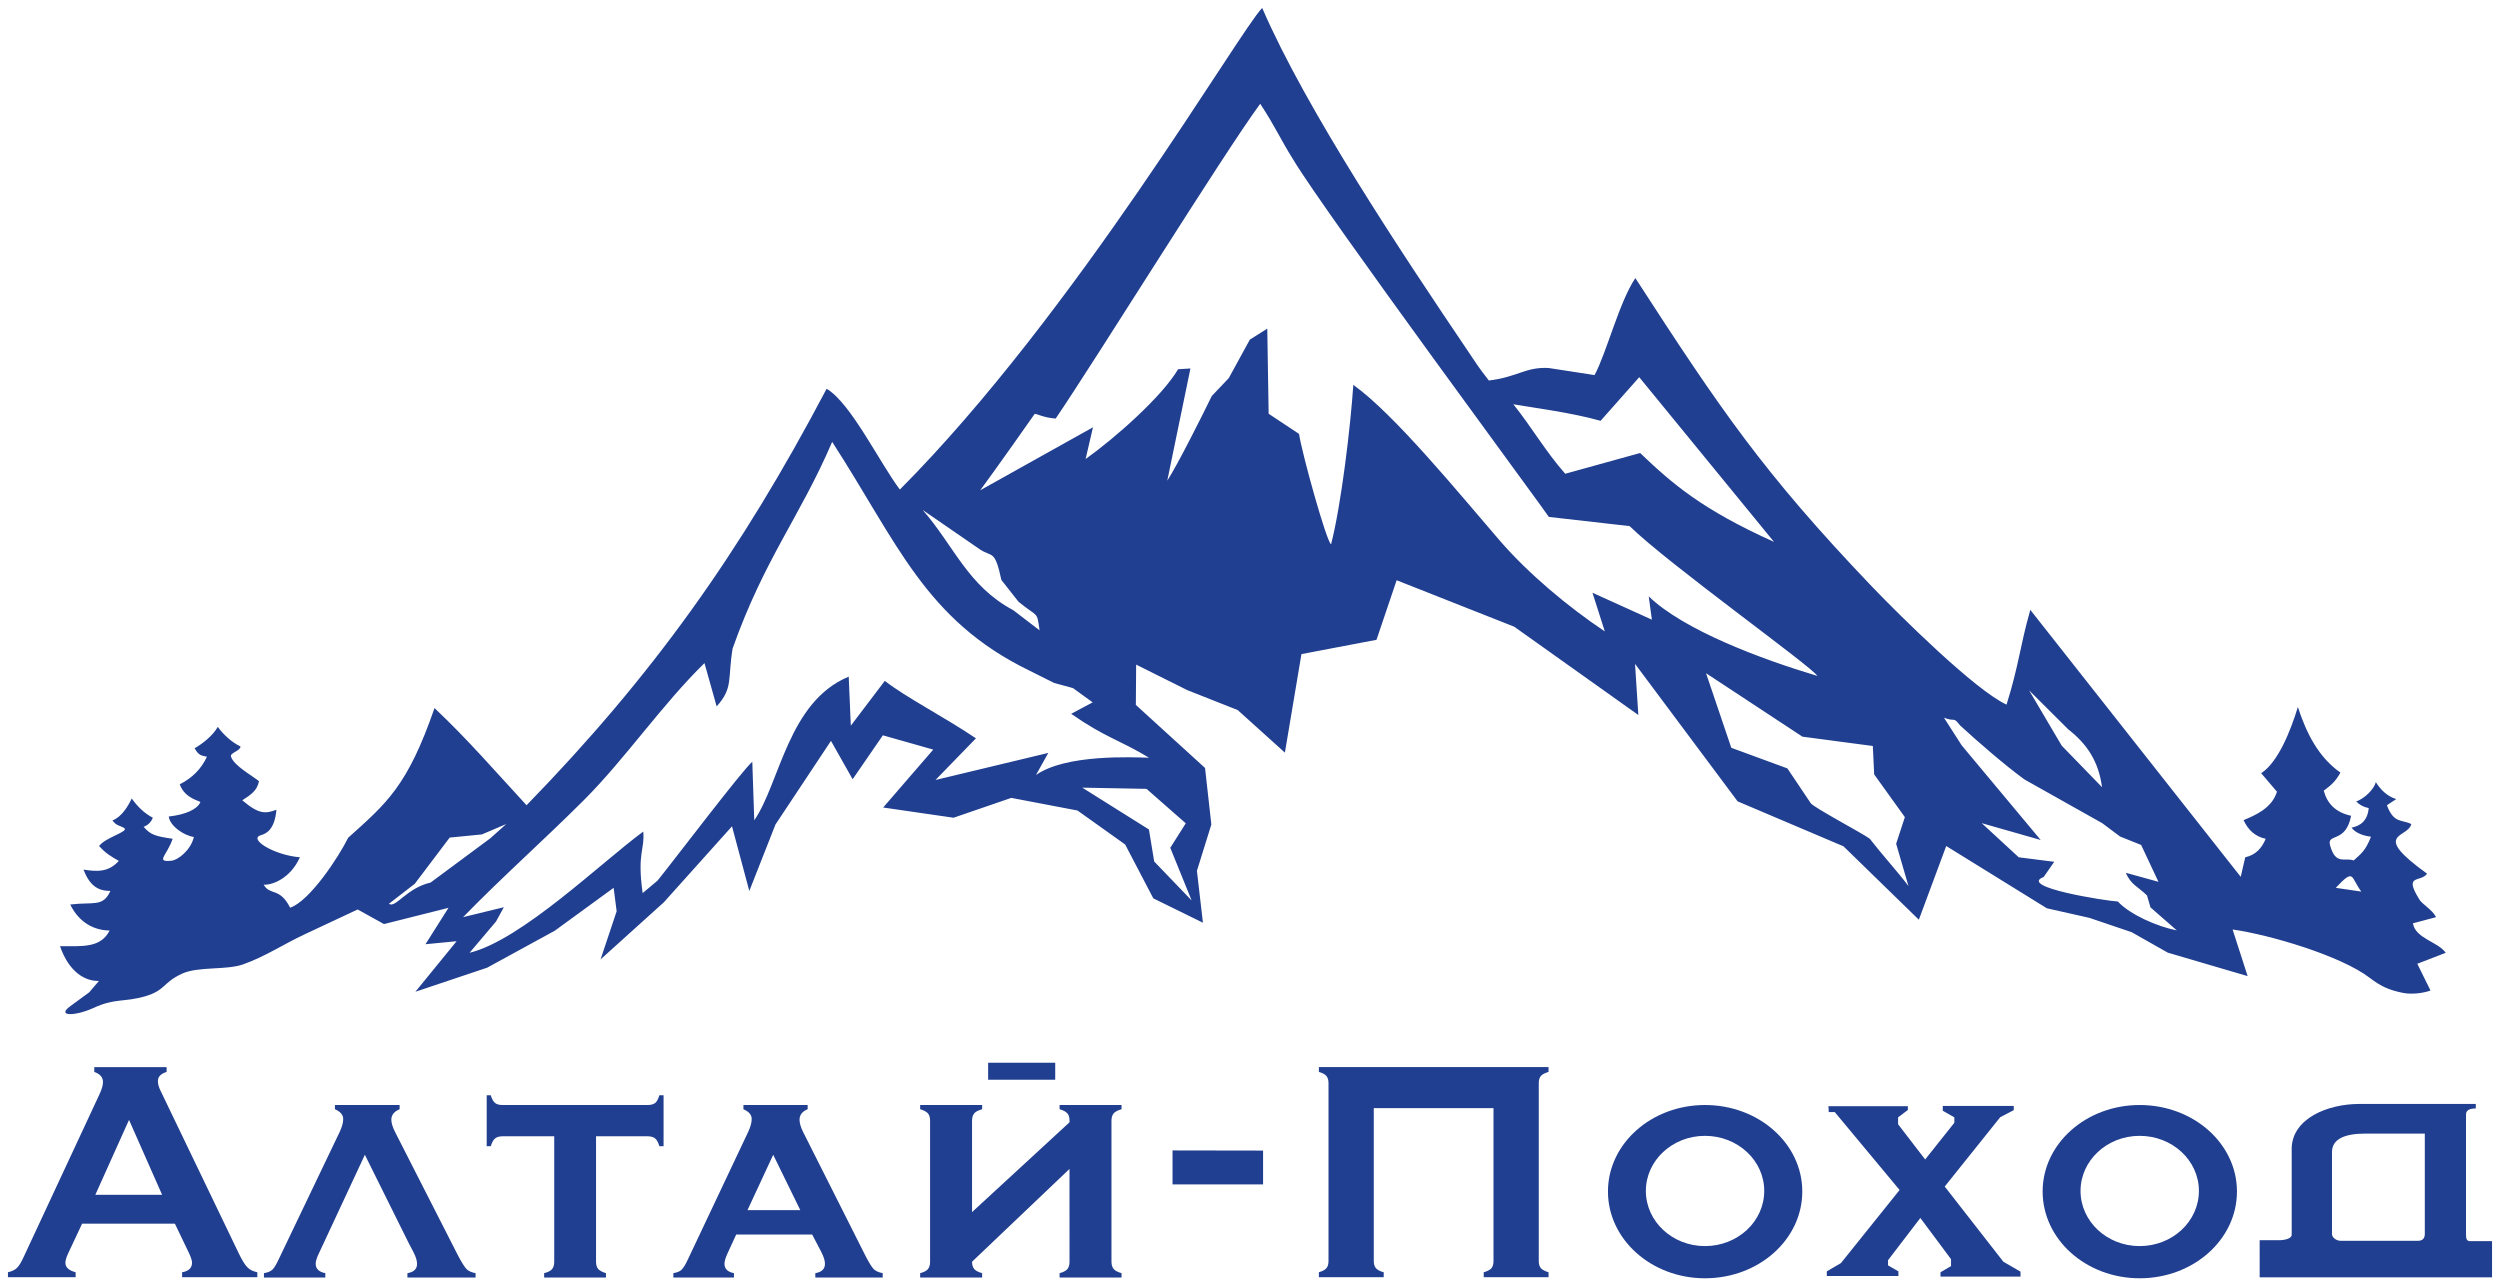 <?xml version="1.0" encoding="UTF-8" standalone="no"?>
<svg
   width="628.226"
   height="323.219"
   viewBox="0 0 16621.813 8551.833"
   preserveAspectRatio="xMidYMid"
   fill-rule="evenodd"
   stroke-width="28.22"
   stroke-linejoin="round"
   version="1.1"
   id="svg18"
   sodipodi:docname="logo-ap-2022-1.svg"
   inkscape:version="1.1.1 (3bf5ae0d25, 2021-09-20)"
   xmlns:inkscape="http://www.inkscape.org/namespaces/inkscape"
   xmlns:sodipodi="http://sodipodi.sourceforge.net/DTD/sodipodi-0.dtd"
   xmlns:xlink="http://www.w3.org/1999/xlink"
   xmlns="http://www.w3.org/2000/svg"
   xmlns:svg="http://www.w3.org/2000/svg">
  <sodipodi:namedview
     id="namedview20"
     pagecolor="#ffffff"
     bordercolor="#666666"
     borderopacity="1.0"
     inkscape:pageshadow="2"
     inkscape:pageopacity="0.0"
     inkscape:pagecheckerboard="0"
     showgrid="false"
     fit-margin-top="2"
     lock-margins="true"
     fit-margin-left="2"
     fit-margin-right="2"
     fit-margin-bottom="2"
     inkscape:zoom="0.61274252"
     inkscape:cx="293.76124"
     inkscape:cy="211.34489"
     inkscape:window-width="1680"
     inkscape:window-height="988"
     inkscape:window-x="-8"
     inkscape:window-y="-8"
     inkscape:window-maximized="1"
     inkscape:current-layer="svg18" />
  <defs
     id="defs6">
    <clipPath
       id="A">
      <path
         d="M 0,0 H 29700 V 21000 H 0 Z"
         id="path2" />
    </clipPath>
    <path
       id="B"
       d="m 20627,13274 c 218,0 394,164 394,366 0,203 -176,367 -394,367 -217,0 -393,-164 -393,-367 0,-202 176,-366 393,-366 z m 0,0 z m 0,-205 c 358,0 647,257 647,575 0,319 -289,577 -647,577 -356,0 -645,-258 -645,-577 0,-318 289,-575 645,-575 z" />
  </defs>
  <g
     id="g1290"
     transform="translate(-211.667,-211.667)">
    <path
       d="m 14384.573,6409.584 -280,-95 -284,-64 -669,-414 -182,490 -501,-488 -704,-299 -682,-914 22,340 -825,-587 -782,-309 -134,396 -499,95 -110,655 -314,-283 -334,-132 -341,-170 -2,268 460,419 42,376 -96,308 40,345 -330,-162 -187,-358 -317,-226 -440,-84 -384,132 -468,-68 333,-385 -335,-95 -201,292 -144,-255 -369,556 -174,442 -115,-430 -453,505 -421,380 107,-320 -20,-156 -391,285 -450,246 -477,160 274,-336 -207,20 153,-242 -429,108 -175,-97 -350,164 c -144,67 -262,148 -412,201 -113,40 -297,12 -406,62 -128,59 -109,110 -244,150 -141,41 -200,11 -345,78 -121,55 -247,57 -155,-11 l 127,-93 65,-76 c -89,3 -198,-55 -259,-231 150,0 270,13 330,-104 -135,-2 -219,-84 -262,-173 156,-19 217,19 267,-90 -84,-1 -137,-35 -179,-142 92,14 166,18 235,-58 -56,-32 -88,-51 -131,-99 42,-58 203,-96 166,-120 -24,-15 -54,-15 -77,-50 61,-24 102,-92 128,-146 37,52 81,97 140,128 -11,29 -33,51 -61,60 46,55 80,63 193,80 -38,112 -117,156 -9,146 45,-4 130,-71 150,-158 -66,-9 -160,-74 -167,-136 114,-13 189,-48 210,-95 4,-9 -101,-20 -137,-119 83,-42 144,-103 181,-184 -46,-7 -59,-16 -82,-56 50,-28 122,-84 154,-142 37,51 93,103 151,130 -1,31 -72,42 -63,68 19,60 138,124 186,163 -12,62 -53,90 -111,127 114,98 158,88 227,63 -12,132 -66,158 -103,169 -87,25 87,133 259,147 -65,144 -187,186 -241,182 42,75 106,15 176,153 130,-43 323,-337 386,-465 256,-230 394,-342 574,-862 221,208 406,423 612,646 836,-859 1419,-1675 1995,-2769 160,93 355,496 487,670 1167,-1172 2255,-3045 2409,-3202 292,676 934,1639 1365,2277 66,98 68,105 142,200 189,-22 246,-92 398,-83 l 305,47 c 81,-152 163,-483 271,-645 563,869 849,1293 1572,2050 188,196 687,690 896,786 84,-269 87,-379 158,-630 l 1399,1775 30,-130 c 69,-15 111,-61 136,-123 -67,-14 -116,-56 -147,-124 76,-32 188,-78 222,-189 l -105,-123 c 113,-73 196,-283 244,-440 58,179 140,336 283,436 -34,61 -64,85 -111,120 23,87 80,145 182,167 -35,185 -163,114 -140,196 37,135 97,79 157,101 49,-44 80,-66 115,-158 -49,-5 -105,-25 -129,-60 59,-12 106,-45 114,-130 -38,-8 -62,-23 -83,-44 52,-18 119,-80 130,-129 33,52 75,94 136,113 l -62,41 c 46,123 97,93 162,125 -20,95 -276,56 105,330 -42,60 -157,0 -54,167 19,37 85,67 114,122 l -154,41 c 16,101 168,123 218,196 l -189,73 88,178 c -54,19 -130,27 -186,15 -92,-19 -144,-43 -219,-100 -189,-145 -658,-285 -911,-321 l 100,310 -531,-156 z m 0,0 z m 1357,-295 c 126,-134 97,-72 170,25 z m 0,0 z m -7646,-429 -103,163 142,350 -249,-259 -35,-213 -443,-278 427,8 z m 0,0 z m 5148,-651 c 115,106 298,265 429,360 l 516,290 119,89 140,56 115,245 -217,-60 c 35,81 78,89 141,151 l 23,79 175,153 c -129,-25 -312,-105 -392,-192 -78,-4 -669,-96 -493,-163 l 70,-101 -236,-30 -246,-227 392,112 -525,-629 -118,-184 c 80,31 58,-11 107,51 z m 0,0 z m -1048,75 468,62 9,189 204,284 -58,177 82,281 c -76,-100 -181,-215 -257,-314 -37,-30 -379,-211 -393,-237 l -155,-231 -373,-137 -168,-496 z m 0,0 z m -7612,957 -99,83 c -38,-269 15,-286 4,-409 -278,204 -809,721 -1155,806 l 176,-208 52,-95 -271,66 c 269,-276 532,-507 808,-783 272,-273 518,-634 797,-906 l 81,288 c 111,-125 72,-175 106,-385 212,-598 448,-875 662,-1374 435,672 618,1184 1312,1521 l 164,82 125,34 131,95 -143,76 c 228,159 319,172 518,292 -111,-3 -553,-25 -752,115 l 82,-147 -750,180 269,-277 c -222,-149 -459,-268 -606,-382 l -226,298 -14,-326 c -403,166 -457,707 -628,955 l -13,-389 c -67,56 -512,644 -630,790 z m 0,0 z m 3938,-3597 -140,256 -113,119 c -58,119 -223,450 -296,563 l 154,-746 -82,5 c -108,184 -425,462 -615,597 l 49,-211 -750,419 c 93,-124 361,-506 361,-506 7,-10 48,22 141,29 270,-397 1115,-1760 1360,-2093 102,155 132,232 220,372 206,346 1696,2363 1699,2375 l 537,61 c 256,251 1216,937 1248,996 -378,-113 -889,-305 -1121,-529 l 21,155 -395,-179 82,257 c -243,-162 -506,-382 -696,-601 -276,-320 -703,-843 -976,-1038 -18,271 -80,798 -148,1060 -29,-14 -191,-594 -213,-734 l -202,-134 -9,-566 z m 0,0 z m 5181,2332 260,259 c 123,96 202,211 225,385 l -268,-276 z m 0,0 z m -7356,-1199 385,265 c 78,49 95,-1 138,200 l 114,145 c 133,109 121,58 140,190 l -175,-134 c -304,-162 -393,-427 -602,-666 z m 0,0 z m 3927,-703 c 138,24 385,55 580,110 l 257,-290 896,1095 c -480,-216 -678,-388 -890,-591 l -498,138 c -130,-147 -222,-308 -345,-462 z m 0,0 z m -6858,2860 162,-69 -105,94 -398,295 c -161,37 -234,174 -277,141 l 172,-133 232,-307 z m -2041,2588 h -617 l -92,196 c -13,27 -19,49 -19,64 0,30 22,51 68,63 v 33 h -450 v -33 c 26,-6 46,-15 60,-29 14,-13 30,-40 48,-80 l 500,-1073 c 16,-34 24,-62 24,-82 0,-32 -19,-54 -58,-68 v -32 h 481 v 32 c -39,12 -58,32 -58,61 0,19 6,42 19,67 l 518,1077 c 22,46 41,77 58,94 16,17 38,27 66,33 v 33 h -500 v -33 c 44,-7 66,-29 66,-64 0,-14 -7,-35 -20,-63 z m 0,0 z m -85,-192 -220,-498 -224,498 z m 13946,302 h 128 c 42,0 85,-12 85,-36 v -579 c 7,-193 236,-291 450,-291 h 774 v 30 c -41,0 -65,12 -65,39 v 802 c 0,27 7,40 23,41 h 150 v 241 h -1545 z m 0,0 z m 1098,-709 v 668 c 0,24 -11,45 -46,45 h -512 c -33,0 -59,-24 -59,-44 v -546 c 0,-85 80,-123 224,-123 z m -6192,-169 h -796 v 1017 c 0,21 5,36 15,48 11,11 27,20 51,26 v 33 h -431 v -33 c 24,-7 41,-16 50,-27 9,-10 14,-26 14,-47 v -1184 c 0,-21 -5,-36 -14,-47 -9,-11 -26,-20 -50,-27 v -32 h 1527 v 32 c -24,7 -41,16 -51,27 -9,11 -14,26 -14,47 v 1184 c 0,21 5,37 14,47 10,11 27,20 51,27 v 33 h -431 v -33 c 23,-6 40,-15 51,-26 9,-12 14,-27 14,-48 z m -2134,281 v 226 h 602 v -225 z m -685,123 -648,617 c 0,21 5,37 15,49 9,11 27,20 52,27 v 29 h -412 v -29 c 24,-6 41,-15 51,-26 10,-12 15,-28 15,-49 v -939 c 0,-21 -5,-37 -14,-48 -10,-11 -27,-21 -52,-28 v -28 h 412 v 28 c -25,7 -43,16 -52,27 -10,11 -15,28 -15,49 v 608 l 648,-597 v -11 c 0,-21 -4,-37 -14,-48 -9,-11 -27,-21 -52,-28 v -28 h 412 v 28 c -25,7 -42,16 -52,27 -10,12 -15,28 -15,49 v 938 c 0,21 5,37 15,49 10,11 27,20 52,27 v 29 h -412 v -29 c 24,-6 41,-15 51,-26 10,-12 15,-28 15,-49 z m -541,-706 v 113 h 446 v -113 z m -1170,1142 h -505 l -57,124 c -14,30 -21,54 -21,71 0,33 21,54 63,62 v 29 h -403 v -29 c 24,-4 43,-11 55,-23 12,-12 26,-34 42,-69 l 401,-848 c 15,-33 23,-60 23,-85 0,-28 -19,-49 -55,-65 v -28 h 427 v 28 c -36,15 -54,38 -54,70 0,22 8,50 24,82 l 415,824 c 23,45 41,73 54,87 13,13 33,22 60,27 v 29 h -448 v -29 c 43,-7 64,-28 64,-62 0,-21 -8,-47 -24,-78 z m 0,0 z m -79,-162 -180,-368 -171,368 z"
       id="path8"
       style="display:inline;fill:#213f90" />
    <path
       d="m 4174.573,7766.584 v 834 c 0,21 5,37 14,48 10,11 28,21 52,28 v 29 h -411 v -29 c 25,-6 42,-15 52,-26 10,-12 15,-28 15,-50 v -834 h -344 c -22,0 -39,5 -50,15 -12,10 -20,27 -28,51 h -27 v -339 h 27 c 7,24 16,40 27,50 11,10 28,15 50,15 h 966 c 23,0 39,-5 51,-14 11,-10 20,-27 27,-51 h 28 v 339 h -28 c -7,-24 -16,-41 -27,-51 -12,-10 -28,-15 -51,-15 z m -1842,777 c -15,30 -22,54 -22,71 0,33 22,54 64,62 v 29 h -408 v -29 c 24,-4 43,-11 56,-23 12,-12 26,-34 42,-69 l 406,-848 c 15,-33 23,-60 23,-85 0,-28 -19,-49 -55,-65 v -28 h 430 v 28 c -36,15 -55,38 -55,70 0,22 9,50 25,82 l 420,824 c 24,45 42,73 55,87 13,13 33,22 60,27 v 29 h -453 v -29 c 43,-7 64,-28 64,-62 0,-21 -8,-47 -24,-78 l -31,-59 -292,-588 z"
       id="path10"
       style="display:inline;fill:#213f90"
       sodipodi:nodetypes="csccccccscscccccsssccccccsccscccccccsccccscccccccscccc" />
    <use
       xlink:href="#B"
       id="use12"
       x="0"
       y="0"
       width="100%"
       height="100%"
       transform="translate(-6189.427,-5510.416)"
       style="display:inline;fill:#213f90" />
    <path
       d="m 11547.573,7763.584 c 218,0 394,164 394,366 0,203 -176,367 -394,367 -217,0 -393,-164 -393,-367 0,-202 176,-366 393,-366 z m 0,0 z m 0,-205 c 358,0 647,257 647,575 0,319 -289,577 -647,577 -356,0 -645,-258 -645,-577 0,-318 289,-575 645,-575 z m 1349,33 v -25 h -528 l 2,39 h 40 l 431,518 -390,486 -94,55 v 31 h 476 v -31 l -69,-40 v -34 l 215,-281 204,274 v 46 l -70,41 v 29 h 532 v -33 l -114,-66 -390,-500 369,-461 90,-47 v -28 h -472 v 32 l 77,44 v 36 l -194,244 -180,-234 v -46 z"
       id="path14"
       style="fill:#213f90" />
  </g>
</svg>
